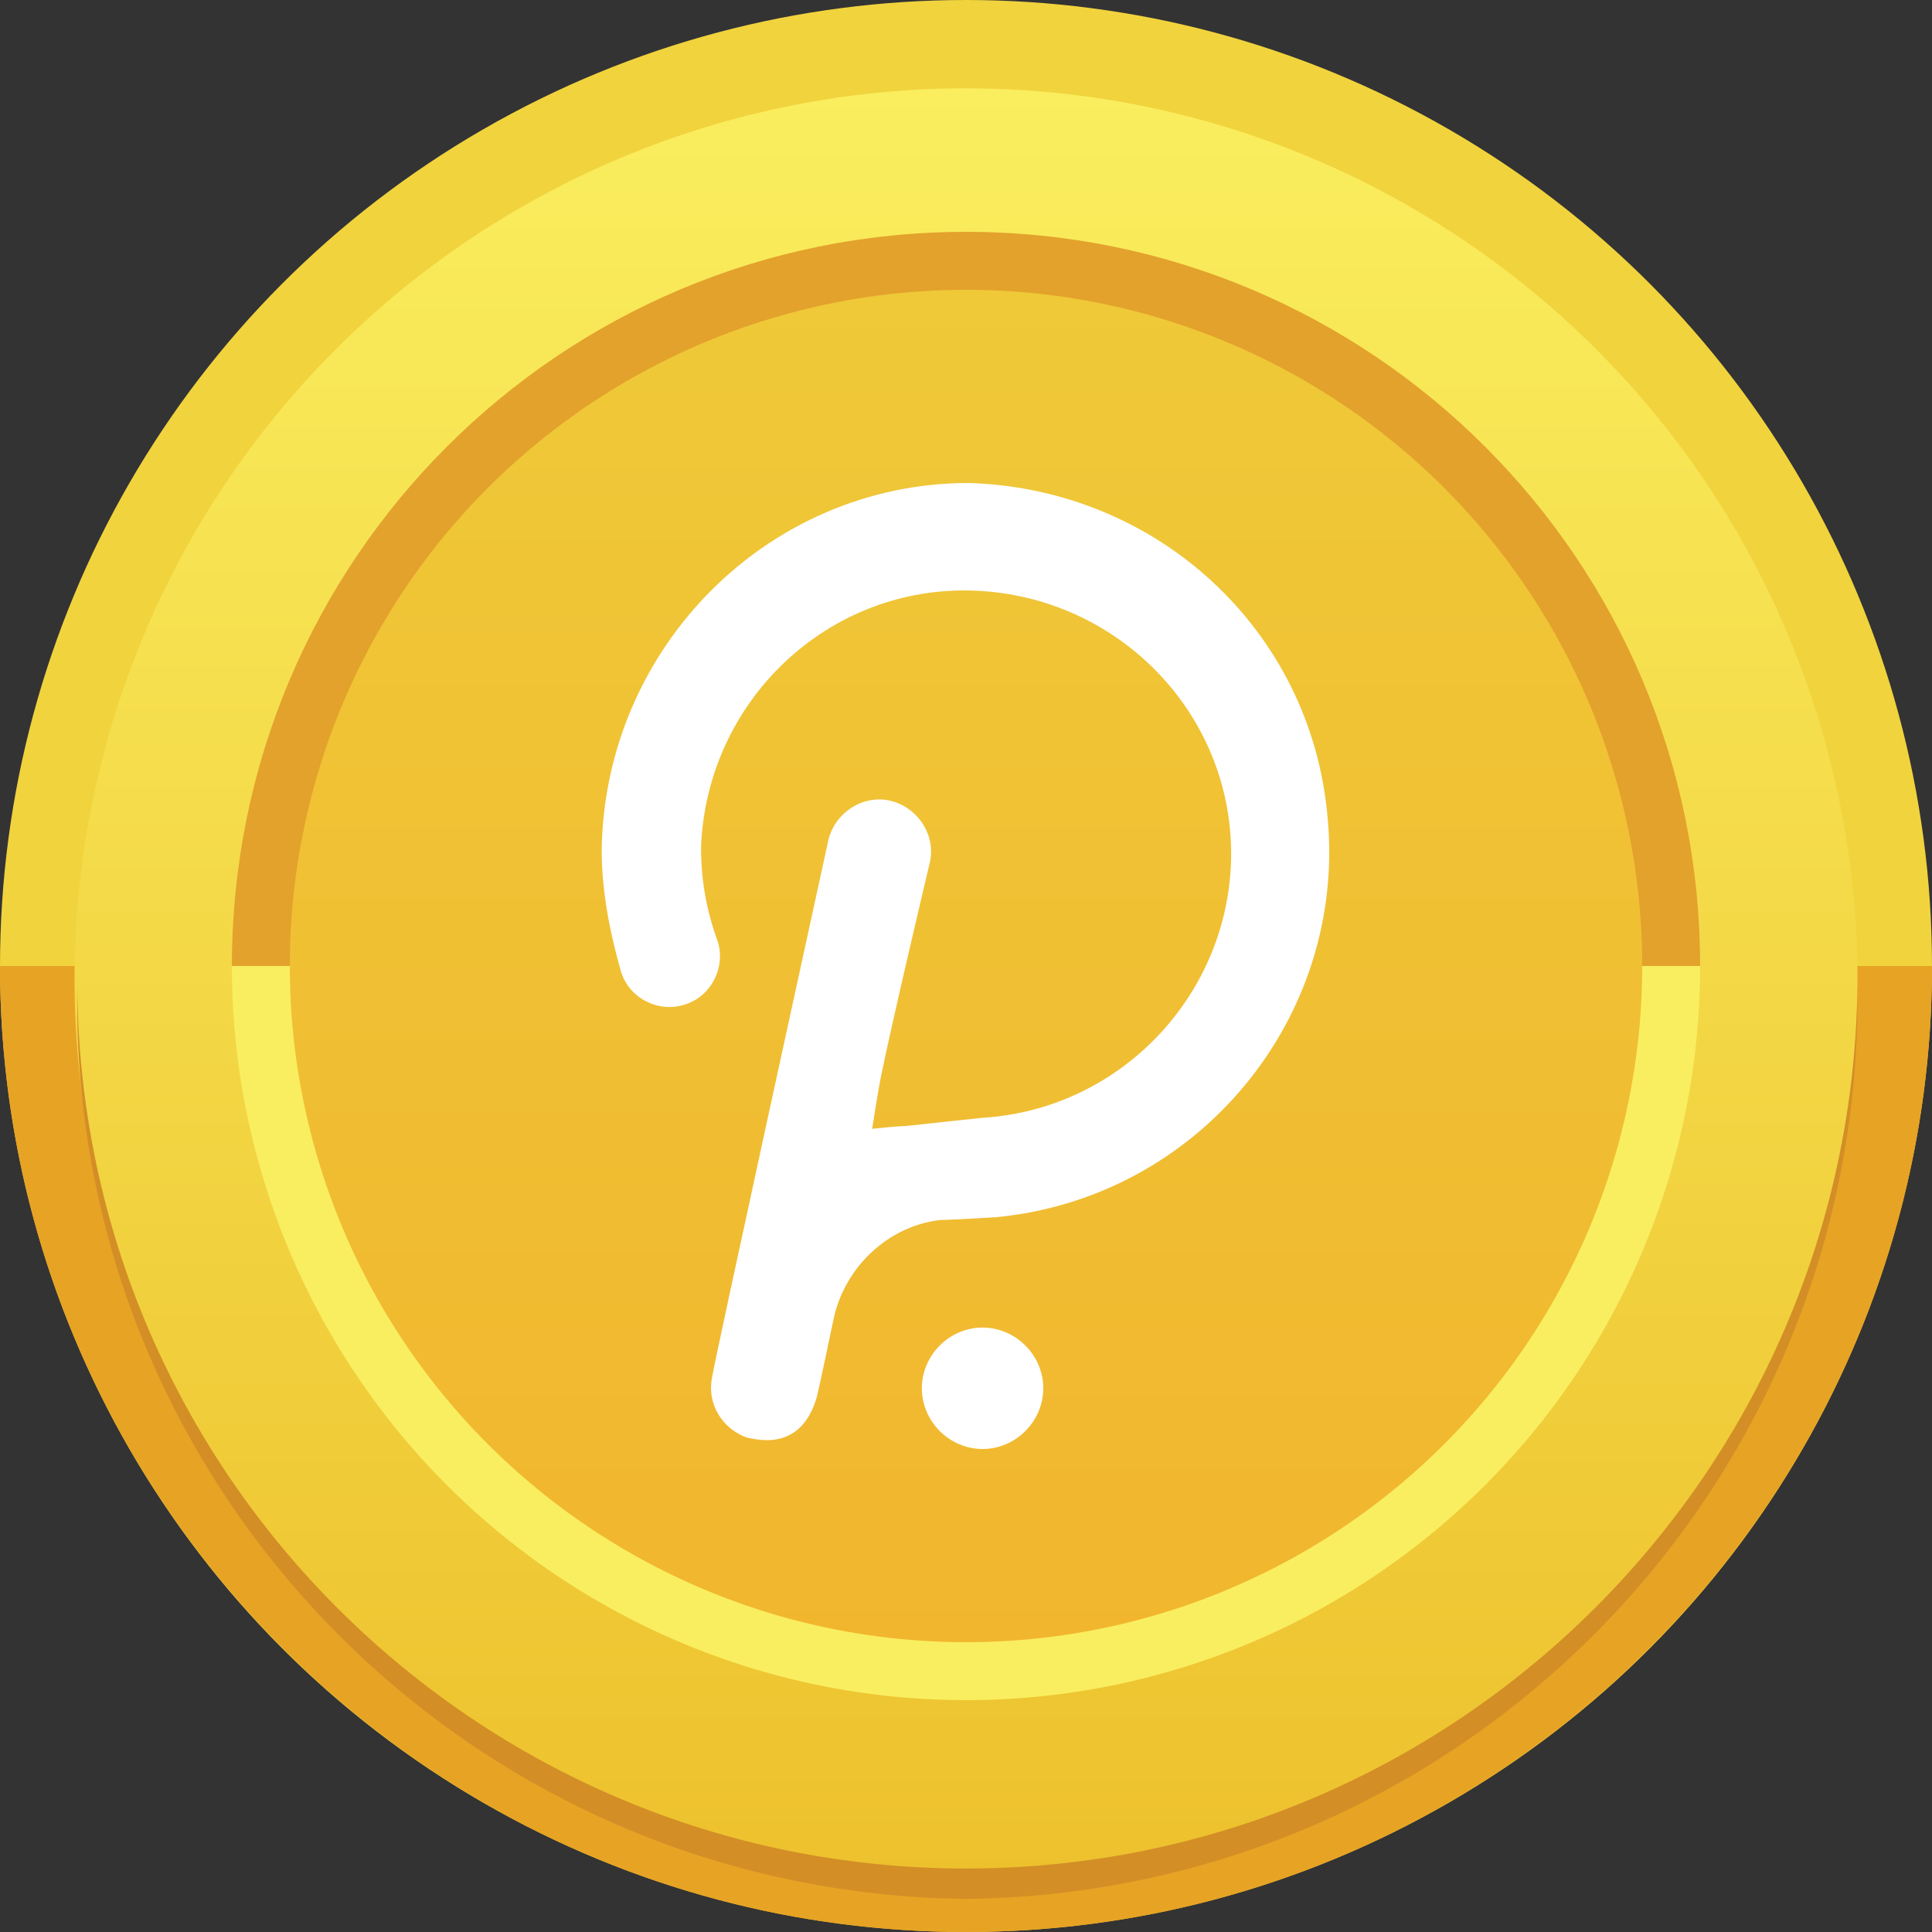 <?xml version="1.0" encoding="utf-8"?>
<!-- Generator: Adobe Illustrator 25.4.1, SVG Export Plug-In . SVG Version: 6.00 Build 0)  -->
<svg version="1.1" id="Artwork" xmlns="http://www.w3.org/2000/svg" xmlns:xlink="http://www.w3.org/1999/xlink" x="0px" y="0px"
	 width="70px" height="70px" viewBox="0 0 70 70" style="enable-background:new 0 0 70 70;" xml:space="preserve">
<rect x="0" y="0" width="70" height="70" fill="#333333" stroke="none"/>
<style type="text/css">
	.st0{fill:#F1D33D;}
	.st1{fill:#E7A324;}
	.st2{fill:url(#SVGID_1_);}
	.st3{fill:#D38E26;}
	.st4{fill:#F9EE60;}
	.st5{fill:#E3A22C;}
	.st6{fill:url(#SVGID_00000024711308287021355300000017213960935689469609_);}
	.st7{fill:#FFFFFF;}
</style>
<g>
	<circle class="st0" cx="35" cy="35" r="35"/>
	<path class="st1" d="M35,70c19.3,0,35-15.7,35-35H0C0,54.3,15.7,70,35,70z"/>
	
		<linearGradient id="SVGID_1_" gradientUnits="userSpaceOnUse" x1="-500.656" y1="967.098" x2="-500.656" y2="964.056" gradientTransform="matrix(21.333 0 0 -21.333 10715.667 20634.334)">
		<stop  offset="0" style="stop-color:#FAEE5E"/>
		<stop  offset="1" style="stop-color:#EDC12D"/>
	</linearGradient>
	<circle class="st2" cx="35" cy="35.5" r="32.3"/>
	<path class="st3" d="M35,67.7c-17.7,0-32.1-14.3-32.2-32V36C2.6,53.9,17,68.6,35,68.8C53,68.6,67.4,53.9,67.3,36c0-0.1,0-0.2,0-0.3
		C67.1,53.4,52.7,67.7,35,67.7L35,67.7z"/>
	<circle class="st4" cx="35" cy="35" r="26.6"/>
	<path class="st5" d="M35,8.4C20.3,8.4,8.4,20.3,8.4,35l0,0h53.2C61.6,20.3,49.7,8.4,35,8.4C35,8.4,35,8.4,35,8.4z"/>
	
		<linearGradient id="SVGID_00000051376541699906772470000017203553417000164533_" gradientUnits="userSpaceOnUse" x1="-500.656" y1="966.754" x2="-500.656" y2="964.453" gradientTransform="matrix(21.333 0 0 -21.333 10715.667 20634.334)">
		<stop  offset="0" style="stop-color:#EFC938"/>
		<stop  offset="1" style="stop-color:#F1B62E"/>
	</linearGradient>
	<circle style="fill:url(#SVGID_00000051376541699906772470000017203553417000164533_);" cx="35" cy="35" r="24.5"/>
	<path class="st7" d="M29.6,50.6c0.1-0.4,0.6-2.8,0.6-2.8c0.4-1.9,2-3.4,3.9-3.6c0.4,0,2-0.1,2-0.1c7.3-0.7,12.7-7.2,12-14.5
		c-0.6-6.8-6.2-11.9-13-12.1c-7.3,0-13.2,6-13.3,13.3c0,1.5,0.3,3,0.7,4.4c0.3,1,1.4,1.5,2.3,1.2c1-0.3,1.5-1.4,1.2-2.3
		c-0.4-1.1-0.6-2.2-0.6-3.4c0.2-5.3,4.6-9.5,9.9-9.3s9.5,4.6,9.3,9.9c-0.2,4.9-4.1,8.9-9,9.2c0,0-1.9,0.2-2.8,0.3
		c-0.3,0-1.2,0.1-1.2,0.1s0.2-1.3,0.3-1.8c0.4-2,1.8-7.9,1.8-7.9c0.2-1-0.5-2-1.5-2.2s-2,0.5-2.2,1.5c0,0-4.2,19.2-4.2,19.4
		c-0.2,1,0.4,1.9,1.3,2.2C27.3,52.1,29,52.7,29.6,50.6L29.6,50.6z M35.6,48.1c-1.2,0-2.2,1-2.2,2.2s1,2.2,2.2,2.2s2.2-1,2.2-2.2
		S36.8,48.1,35.6,48.1z"/>
</g>
</svg>

